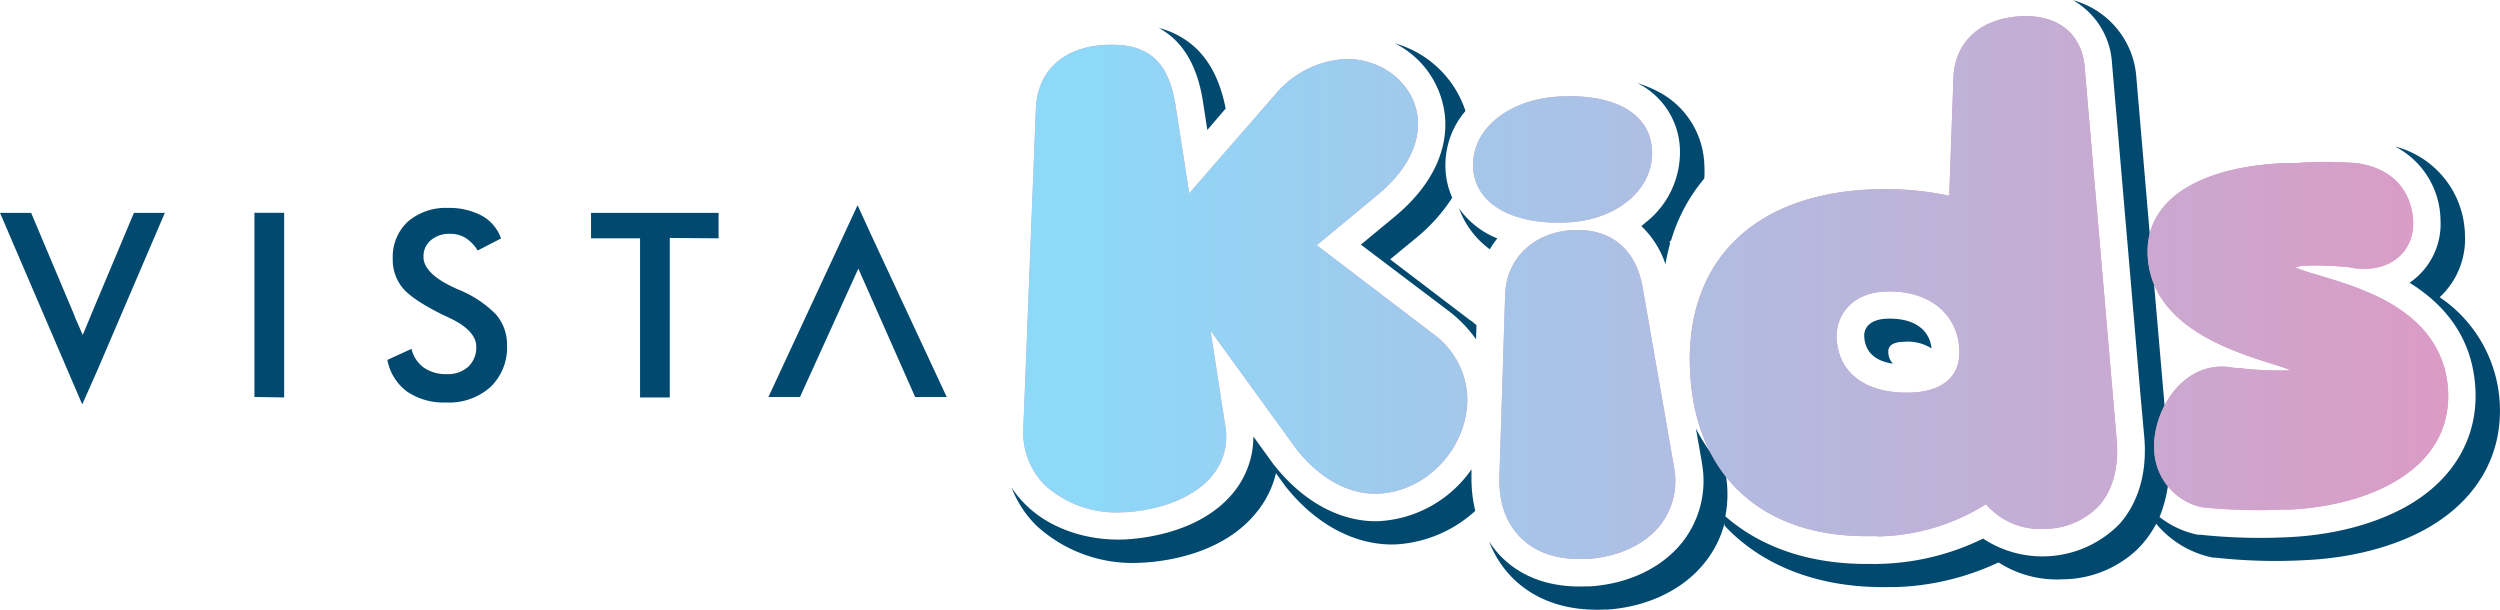 <svg id="Layer_1" data-name="Layer 1" xmlns="http://www.w3.org/2000/svg" xmlns:xlink="http://www.w3.org/1999/xlink" viewBox="0 0 336.53 82.11"><defs><style>.cls-1{fill:#024970;}.cls-2{fill:#db9bc5;}.cls-2,.cls-3{fill-rule:evenodd;}.cls-3{fill:url(#linear-gradient);}</style><linearGradient id="linear-gradient" x1="-39.2" y1="391.23" x2="152.58" y2="391.23" gradientUnits="userSpaceOnUse"><stop offset="0.05" stop-color="#8ed8f8"/><stop offset="1" stop-color="#db9bc5"/></linearGradient></defs><path class="cls-1" d="M-165.88,406.94l-11.07-25.79h4.19l5.58,13.23c.14.32.26.63.37.94l1,2.27.94-2.27c.14-.31.25-.62.39-.94l5.56-13.23h4.16l-9.06,21.14h0Zm96.62-1h-4.25l12-25.81,1,2.18,1,2.18,10,21.45h-4.25l-7.65-17.28Zm-73.44,0V381.15h4V406Zm17.91-5,3.23-1.48a4.36,4.36,0,0,0,1.67,2.53,5.23,5.23,0,0,0,3.12.87,4.06,4.06,0,0,0,2.86-1,3.53,3.53,0,0,0,1.07-2.69c0-1.44-1.21-2.75-3.62-3.88-.37-.17-.63-.31-.8-.37-2.74-1.36-4.56-2.55-5.46-3.63a5.94,5.94,0,0,1-1.36-4,6.46,6.46,0,0,1,2-4.93,7.82,7.82,0,0,1,5.41-1.87,9.33,9.33,0,0,1,4.59,1.05,5.67,5.67,0,0,1,2.58,3.06l-3.15,1.62a5.26,5.26,0,0,0-1.64-1.7,3.83,3.83,0,0,0-2.07-.54,3.75,3.75,0,0,0-2.58.85,2.78,2.78,0,0,0-1,2.27c0,1.47,1.41,2.89,4.22,4.16a3.44,3.44,0,0,0,.51.23,15,15,0,0,1,5,3.31A6.17,6.17,0,0,1-108.7,399a7.34,7.34,0,0,1-2.24,5.61,8.39,8.39,0,0,1-6,2.07,8.79,8.79,0,0,1-5.19-1.45,6.88,6.88,0,0,1-2.66-4.19Zm38-16.41V406h-4V384.58h-6.6v-3.43h17.17v3.43Z" transform="translate(176.95 -352.5)"/><path class="cls-1" d="M133.16,427.91a73.2,73.2,0,0,1-11.85-.34l-.36,0-.34-.08A13.29,13.29,0,0,1,113.3,423a14,14,0,0,1-1.9,2.77c-.26.29-.51.54-.77.8a14.75,14.75,0,0,1-9.91,3.91,14.57,14.57,0,0,1-8.65-2.27,35,35,0,0,1-13.94,3.32h0l-.85,0h0c-8.45.15-15.65-2.29-20.8-7-.43-.4-.88-.83-1.28-1.28l0-.34a14,14,0,0,1-2.7,5.36c-2.89,3.62-7.67,5.92-13.11,6.29a3.83,3.83,0,0,0-.57,0c-4.9.19-9.1-1.25-12.1-4.2a14.08,14.08,0,0,1-3.23-5,12.09,12.09,0,0,0,1.76,2.19c2.77,2.75,6.68,4.08,11.33,3.88a3.45,3.45,0,0,0,.54,0c5.13-.34,9.63-2.49,12.35-5.89a13.32,13.32,0,0,0,2.69-10.63v-.06l-.82-4.67a23.86,23.86,0,0,0,3.91,5.55l.17,1v.06A15.33,15.33,0,0,1,55.3,422c4.87,4.25,11.58,6.55,19.72,6.41h0a7.31,7.31,0,0,0,.82,0A33.41,33.41,0,0,0,90,425,14.5,14.5,0,0,0,108.39,423c1.76-2,3.77-5.61,3.32-11.5l-.57-6.32-1-11.7L107.35,361a10.45,10.45,0,0,0-5.25-8.47,11.59,11.59,0,0,1,8.53,10.4l2.21,25.82L114.68,410l.23,2.86.06.65a18.14,18.14,0,0,1-1.22,8.59,12.45,12.45,0,0,0,4.87,2.32l.29.06.31,0a76.91,76.91,0,0,0,11.67.34c6.55-.28,12.52-1.93,16.89-4.62,5.75-3.54,8.75-8.93,8.5-15.13-.31-7.2-4.28-11.65-8.87-14.51a9.58,9.58,0,0,0,4.16-8.47,11.31,11.31,0,0,0-6.12-9.87,12.53,12.53,0,0,1,9.41,11.88,10.67,10.67,0,0,1-3.4,8.41,18.37,18.37,0,0,1,8.1,14.54c.26,6.63-2.91,12.33-9,16.1-4.5,2.77-10.68,4.48-17.39,4.76Zm-156.52.34a19.14,19.14,0,0,1-14.08-5,14.36,14.36,0,0,1-3.34-5.13,13,13,0,0,0,1.9,2.32c3.17,3.15,8.13,4.88,13.28,4.68,2.27-.11,10.09-.82,14.57-6.18a11.88,11.88,0,0,0,2.8-7.68l2.75,3.8.06.06c3.94,5,9.09,7.73,14.14,7.53a16.25,16.25,0,0,0,11-5.21,15.75,15.75,0,0,0,1.41-1.76l0,.82a18.85,18.85,0,0,0,.51,4.77A17.31,17.31,0,0,1,11,425.78c-5.41.23-10.88-2.66-15-7.93l-.06-.09-1.13-1.56A13.11,13.11,0,0,1-8,421.7c-4.76,5.7-12.95,6.46-15.36,6.55Zm45.11-30.07a17.63,17.63,0,0,0-3.51-3.68l0,0-12-9.07,4.62-3.82c5.81-4.85,6.88-9.7,6.74-12.9a12.35,12.35,0,0,0-6.77-10.37,14,14,0,0,1,9.49,9.1,11.18,11.18,0,0,0-2.69,7.76,10.57,10.57,0,0,0,.91,3.91,23.33,23.33,0,0,1-4.79,5.36l-3.57,2.94,10.88,8.28.06,0,.68.59ZM-14.43,370l-.54-3.51c-.71-5-2.69-8.45-6-10.23a11.46,11.46,0,0,1,4.59,2.35c2.24,1.93,3.68,4.73,4.42,8.5Zm61.65,18A12.61,12.61,0,0,0,44,382.94l.71-.6a12,12,0,0,0,4.48-9.72,10.34,10.34,0,0,0-5.75-8.95,18.21,18.21,0,0,1,2.69,1.1,11.51,11.51,0,0,1,6.34,9.83,15.5,15.5,0,0,1,0,1.93A23.11,23.11,0,0,0,48,384.86a1.43,1.43,0,0,0-.23.2.85.85,0,0,1,.11.14c-.25.94-.48,1.9-.65,2.89Zm-23.63-1.95a11.84,11.84,0,0,1-4.14-5.5,11.72,11.72,0,0,0,4,3.51c.37.2.77.37,1.16.54a10,10,0,0,0-1,1.45Zm54.32,15.41c-2-.28-3.8-1.24-3.91-3.68-.06-1.39,1.07-2.3,3-2.38,3.54-.14,5.78,1.36,6.06,4a6,6,0,0,0-3.82-.88c-.91,0-2,.28-2,1.27a2.28,2.28,0,0,0,.63,1.67Z" transform="translate(176.95 -352.5)"/><path class="cls-2" d="M130.75,421.08a75.52,75.52,0,0,1-11.14-.28l0,0h-.06a8.16,8.16,0,0,1-6.52-7.94c-.19-4.42,3.06-10.74,8.76-11a7.16,7.16,0,0,1,2,.17c.46,0,.94,0,1.42.11a51.77,51.77,0,0,0,5.3.23c.34,0,.62,0,.85-.06-.68-.26-1.62-.57-2.44-.82-5.72-1.82-16.37-5.16-16.77-14.68-.31-7.26,6.63-11.85,18.53-12.36.31,0,.65,0,1,0s.82,0,1.27-.06a53.56,53.56,0,0,1,7.43.08h0c6.52,1,7.43,5.81,7.51,7.83.14,3.59-2.41,6.23-6.17,6.37a9.13,9.13,0,0,1-2.47-.2,45.57,45.57,0,0,0-5.67-.22,5.51,5.51,0,0,0-1.58.25,29.35,29.35,0,0,0,3.28,1.08c3,.91,7.2,2.15,10.66,4.45,4.22,2.8,6.46,6.57,6.66,11.22.19,4.9-2.13,9-6.75,11.82-3.82,2.38-9.18,3.82-15.07,4.05Zm-156.52.37a14.28,14.28,0,0,1-10.51-3.63,10,10,0,0,1-2.92-7.59l1.68-42.82c.11-5.3,3.65-8.62,9.46-8.87s8.53,2.32,9.41,8.53l1.78,11.45,11.73-13.47a13.17,13.17,0,0,1,9.07-4.59c5.3-.22,9.77,3.55,10,8.36.09,2.38-.76,6-5.41,9.89l-8.22,6.8,15.64,11.91a11.13,11.13,0,0,1,4.62,8.33c.28,6.74-5.3,12.95-12,13.2-3.85.17-7.9-2-11.07-6.09l0,0L-14,397l2,12.9a8.2,8.2,0,0,1-1.84,6.71c-2.78,3.32-7.94,4.68-11.88,4.85Zm59.67-39c-7.42.31-12.35-2.6-12.55-7.45-.22-5.16,4.88-9.24,11.85-9.52,7.45-.31,12,2.41,12.24,7.28.22,5.24-4.74,9.41-11.54,9.69Zm2.44,45.29c-3.57.14-6.52-.82-8.56-2.84s-3-4.81-2.89-8.3l.77-24.34c.11-5,3.91-8.56,9.21-8.79,5.13-.22,8.53,2.69,9.35,8l4.19,24a9.71,9.71,0,0,1-1.9,7.76c-2.09,2.61-5.64,4.23-9.72,4.51a2.43,2.43,0,0,1-.45,0Zm40.49-36c-4.67.2-6.66,3.37-6.54,6.26.19,4.79,4.08,7.59,10.11,7.34,4.22-.17,6.55-2.24,6.4-5.7-.19-5-4.22-8.13-10-7.9Zm-1.1,32.93c-.26,0-.51,0-.77,0-14.71.26-23.83-8.16-24.42-22.44-.6-14.51,8.5-23.55,24.34-24.23a41.34,41.34,0,0,1,10.56.85L86,363.18c.09-5,3.6-8.24,9.18-8.5,4.87-.2,8,2.3,8.47,6.63l4.34,50.5c.28,3.66-.54,6.66-2.38,8.76a10.15,10.15,0,0,1-7.31,3.12,9.58,9.58,0,0,1-7.91-3.32,28.22,28.22,0,0,1-14.67,4.34Z" transform="translate(176.95 -352.5)"/><path class="cls-3" d="M130.75,421.08a75.52,75.52,0,0,1-11.14-.28l0,0h-.06a8.16,8.16,0,0,1-6.52-7.94c-.19-4.42,3.06-10.74,8.76-11a7.16,7.16,0,0,1,2,.17c.46,0,.94,0,1.42.11a51.77,51.77,0,0,0,5.3.23c.34,0,.62,0,.85-.06-.68-.26-1.62-.57-2.44-.82-5.72-1.82-16.37-5.16-16.77-14.68-.31-7.26,6.63-11.85,18.53-12.36.31,0,.65,0,1,0s.82,0,1.27-.06a53.56,53.56,0,0,1,7.43.08h0c6.52,1,7.43,5.81,7.51,7.83.14,3.59-2.41,6.23-6.17,6.37a9.13,9.13,0,0,1-2.47-.2,45.57,45.57,0,0,0-5.67-.22,5.51,5.51,0,0,0-1.58.25,29.35,29.35,0,0,0,3.28,1.08c3,.91,7.2,2.15,10.66,4.45,4.22,2.8,6.46,6.57,6.66,11.22.19,4.9-2.13,9-6.75,11.82-3.82,2.38-9.18,3.82-15.07,4.05Zm-156.52.37a14.28,14.28,0,0,1-10.51-3.63,10,10,0,0,1-2.92-7.59l1.68-42.82c.11-5.3,3.65-8.62,9.46-8.87s8.53,2.32,9.41,8.53l1.78,11.45,11.73-13.47a13.17,13.17,0,0,1,9.07-4.59c5.3-.22,9.77,3.55,10,8.36.09,2.38-.76,6-5.41,9.89l-8.22,6.8,15.64,11.91a11.13,11.13,0,0,1,4.62,8.33c.28,6.74-5.3,12.95-12,13.2-3.85.17-7.9-2-11.07-6.09l0,0L-14,397l2,12.9a8.2,8.2,0,0,1-1.84,6.71c-2.78,3.32-7.94,4.68-11.88,4.85Zm59.67-39c-7.42.31-12.35-2.6-12.55-7.45-.22-5.16,4.88-9.24,11.85-9.52,7.45-.31,12,2.41,12.24,7.28.22,5.24-4.74,9.41-11.54,9.69Zm2.44,45.29c-3.57.14-6.52-.82-8.56-2.84s-3-4.81-2.89-8.3l.77-24.34c.11-5,3.91-8.56,9.21-8.79,5.13-.22,8.53,2.69,9.35,8l4.19,24a9.71,9.71,0,0,1-1.9,7.76c-2.09,2.61-5.64,4.23-9.72,4.51a2.43,2.43,0,0,1-.45,0Zm40.49-36c-4.67.2-6.66,3.37-6.54,6.26.19,4.79,4.08,7.59,10.11,7.34,4.22-.17,6.55-2.24,6.4-5.7-.19-5-4.22-8.13-10-7.9Zm-1.1,32.93c-.26,0-.51,0-.77,0-14.71.26-23.83-8.16-24.42-22.44-.6-14.51,8.5-23.55,24.34-24.23a41.34,41.34,0,0,1,10.56.85L86,363.18c.09-5,3.6-8.24,9.18-8.5,4.87-.2,8,2.3,8.47,6.63l4.34,50.5c.28,3.66-.54,6.66-2.38,8.76a10.15,10.15,0,0,1-7.31,3.12,9.58,9.58,0,0,1-7.91-3.32,28.22,28.22,0,0,1-14.67,4.34Z" transform="translate(176.95 -352.5)"/></svg>